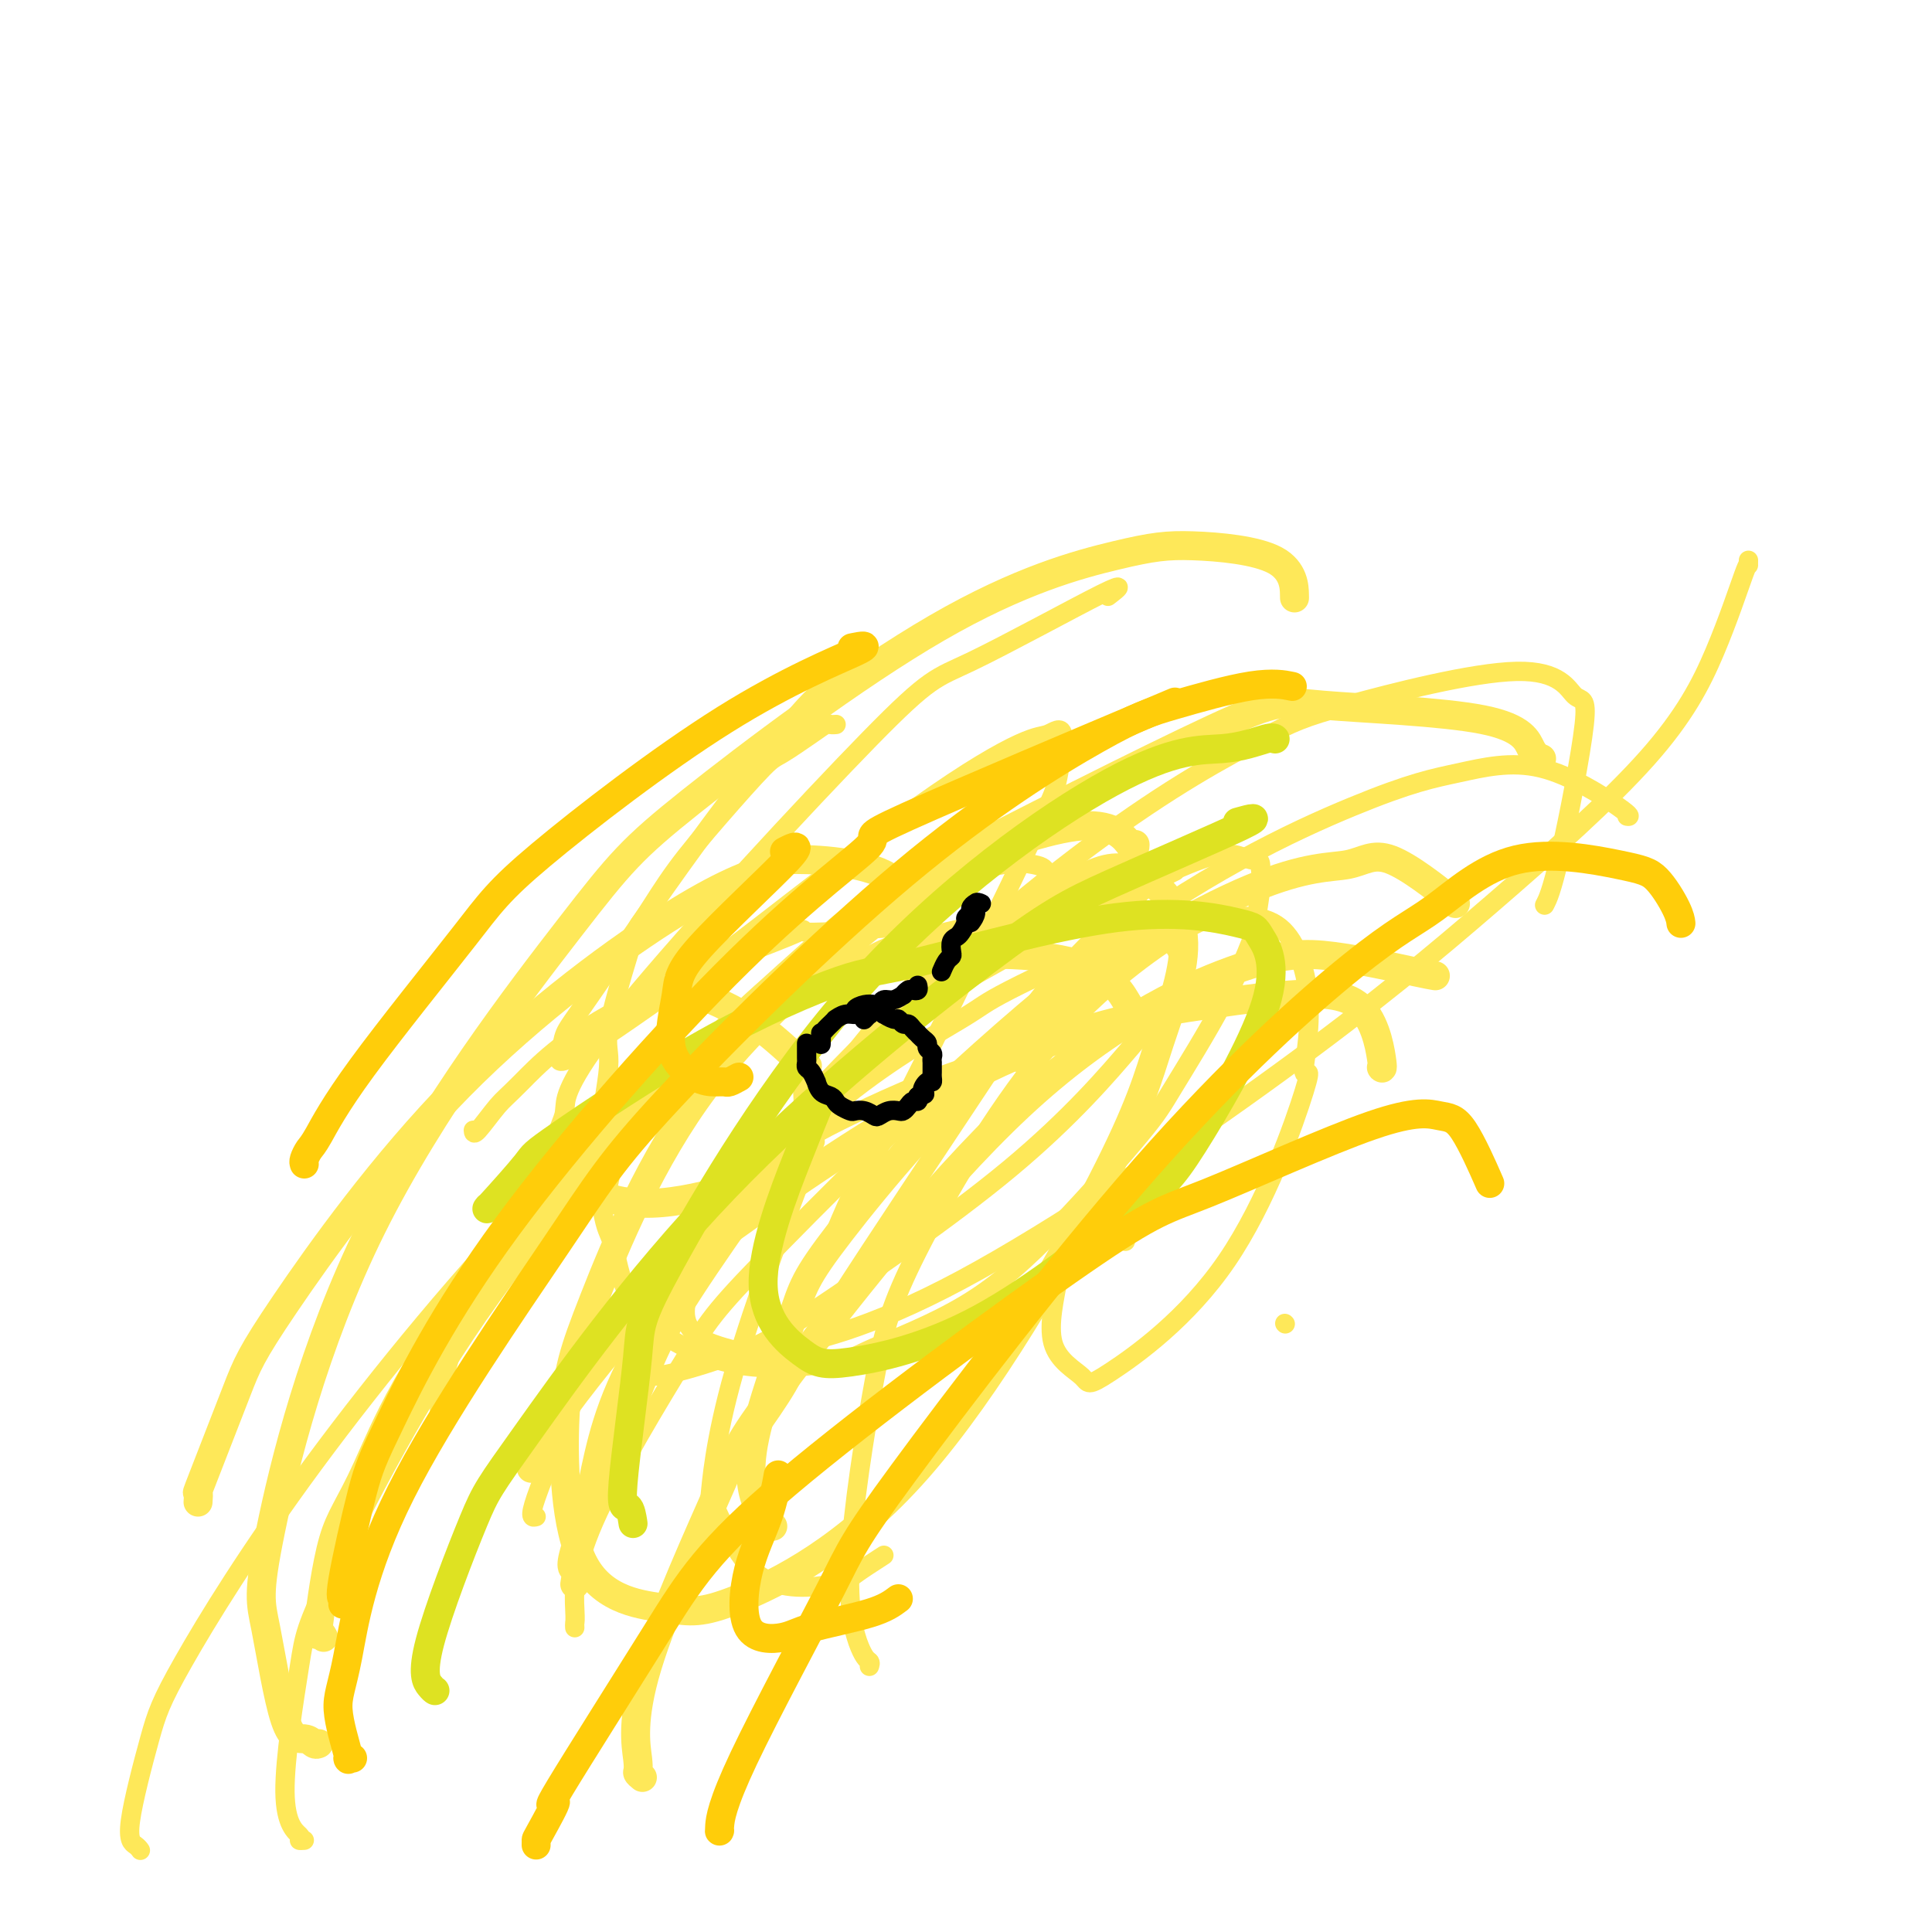 <svg viewBox='0 0 400 400' version='1.1' xmlns='http://www.w3.org/2000/svg' xmlns:xlink='http://www.w3.org/1999/xlink'><g fill='none' stroke='#FEE859' stroke-width='4' stroke-linecap='round' stroke-linejoin='round'><path d='M173,150c0.095,-0.008 0.191,-0.016 0,0c-0.191,0.016 -0.668,0.057 -1,0c-0.332,-0.057 -0.518,-0.211 -1,0c-0.482,0.211 -1.260,0.786 -3,2c-1.740,1.214 -4.441,3.067 -6,4c-1.559,0.933 -1.976,0.945 -4,3c-2.024,2.055 -5.656,6.153 -9,10c-3.344,3.847 -6.400,7.443 -9,11c-2.600,3.557 -4.743,7.075 -6,9c-1.257,1.925 -1.627,2.257 -2,3c-0.373,0.743 -0.749,1.897 -2,6c-1.251,4.103 -3.377,11.155 -4,15c-0.623,3.845 0.256,4.484 0,8c-0.256,3.516 -1.647,9.911 -2,16c-0.353,6.089 0.331,11.873 1,15c0.669,3.127 1.322,3.596 2,6c0.678,2.404 1.379,6.743 3,10c1.621,3.257 4.161,5.431 6,7c1.839,1.569 2.976,2.531 6,4c3.024,1.469 7.933,3.444 14,4c6.067,0.556 13.292,-0.308 17,-1c3.708,-0.692 3.900,-1.214 8,-3c4.100,-1.786 12.107,-4.838 19,-9c6.893,-4.162 12.670,-9.434 19,-16c6.330,-6.566 13.212,-14.426 17,-19c3.788,-4.574 4.483,-5.861 7,-10c2.517,-4.139 6.857,-11.128 10,-17c3.143,-5.872 5.090,-10.625 6,-13c0.910,-2.375 0.783,-2.370 1,-4c0.217,-1.630 0.776,-4.894 1,-7c0.224,-2.106 0.112,-3.053 0,-4'/><path d='M261,180c0.097,-2.639 -0.660,-1.736 -2,-2c-1.340,-0.264 -3.261,-1.696 -7,-1c-3.739,0.696 -9.295,3.521 -11,4c-1.705,0.479 0.442,-1.389 -3,2c-3.442,3.389 -12.471,12.034 -18,18c-5.529,5.966 -7.556,9.253 -16,22c-8.444,12.747 -23.305,34.953 -31,47c-7.695,12.047 -8.226,13.936 -10,17c-1.774,3.064 -4.793,7.304 -6,9c-1.207,1.696 -0.604,0.848 0,0'/><path d='M173,256c-0.484,0.717 -0.967,1.433 0,-1c0.967,-2.433 3.386,-8.017 5,-11c1.614,-2.983 2.425,-3.365 6,-10c3.575,-6.635 9.916,-19.522 16,-32c6.084,-12.478 11.912,-24.548 15,-31c3.088,-6.452 3.438,-7.286 4,-10c0.562,-2.714 1.336,-7.306 1,-9c-0.336,-1.694 -1.784,-0.488 -3,0c-1.216,0.488 -2.201,0.260 -6,2c-3.799,1.740 -10.412,5.449 -21,13c-10.588,7.551 -25.150,18.943 -33,25c-7.850,6.057 -8.986,6.779 -15,11c-6.014,4.221 -16.904,11.941 -22,15c-5.096,3.059 -4.397,1.458 -4,0c0.397,-1.458 0.493,-2.772 1,-4c0.507,-1.228 1.425,-2.371 6,-9c4.575,-6.629 12.806,-18.743 21,-30c8.194,-11.257 16.351,-21.657 21,-27c4.649,-5.343 5.790,-5.631 7,-6c1.210,-0.369 2.489,-0.820 3,-1c0.511,-0.180 0.256,-0.090 0,0'/><path d='M115,243c-0.225,0.393 -0.450,0.786 -1,1c-0.550,0.214 -1.424,0.249 -1,-2c0.424,-2.249 2.145,-6.782 3,-9c0.855,-2.218 0.843,-2.122 1,-4c0.157,-1.878 0.482,-5.732 13,-21c12.518,-15.268 37.227,-41.950 50,-55c12.773,-13.050 13.609,-12.467 21,-16c7.391,-3.533 21.336,-11.182 27,-14c5.664,-2.818 3.047,-0.805 2,0c-1.047,0.805 -0.523,0.403 0,0'/><path d='M183,322c-2.354,1.521 -4.709,3.043 -6,4c-1.291,0.957 -1.519,1.350 -5,2c-3.481,0.650 -10.216,1.558 -15,-2c-4.784,-3.558 -7.619,-11.580 -9,-14c-1.381,-2.420 -1.308,0.764 -1,-2c0.308,-2.764 0.852,-11.475 5,-26c4.148,-14.525 11.899,-34.864 15,-43c3.101,-8.136 1.550,-4.068 0,0'/><path d='M362,116c-0.008,0.554 -0.016,1.108 0,1c0.016,-0.108 0.055,-0.877 -1,2c-1.055,2.877 -3.204,9.401 -6,16c-2.796,6.599 -6.239,13.275 -14,22c-7.761,8.725 -19.841,19.500 -32,30c-12.159,10.500 -24.398,20.726 -44,35c-19.602,14.274 -46.568,32.596 -66,43c-19.432,10.404 -31.330,12.890 -38,14c-6.670,1.110 -8.112,0.842 -11,0c-2.888,-0.842 -7.222,-2.260 -8,-6c-0.778,-3.740 1.999,-9.802 3,-13c1.001,-3.198 0.224,-3.533 5,-9c4.776,-5.467 15.105,-16.068 25,-24c9.895,-7.932 19.357,-13.196 24,-16c4.643,-2.804 4.466,-3.149 10,-6c5.534,-2.851 16.778,-8.207 24,-10c7.222,-1.793 10.421,-0.023 11,3c0.579,3.023 -1.461,7.298 -3,10c-1.539,2.702 -2.577,3.829 -7,9c-4.423,5.171 -12.232,14.384 -25,25c-12.768,10.616 -30.496,22.634 -40,29c-9.504,6.366 -10.784,7.081 -16,9c-5.216,1.919 -14.369,5.043 -19,5c-4.631,-0.043 -4.739,-3.253 -5,-5c-0.261,-1.747 -0.674,-2.032 1,-5c1.674,-2.968 5.434,-8.620 11,-15c5.566,-6.380 12.939,-13.489 18,-18c5.061,-4.511 7.810,-6.426 15,-10c7.190,-3.574 18.820,-8.808 26,-11c7.180,-2.192 9.908,-1.340 11,-1c1.092,0.340 0.546,0.170 0,0'/><path d='M63,381c-0.535,0.033 -1.071,0.067 -1,0c0.071,-0.067 0.748,-0.234 0,-1c-0.748,-0.766 -2.920,-2.130 -3,-9c-0.080,-6.870 1.933,-19.245 3,-26c1.067,-6.755 1.189,-7.892 7,-20c5.811,-12.108 17.312,-35.189 33,-57c15.688,-21.811 35.563,-42.352 46,-53c10.437,-10.648 11.435,-11.402 19,-16c7.565,-4.598 21.698,-13.039 31,-17c9.302,-3.961 13.772,-3.443 16,-3c2.228,0.443 2.215,0.812 3,2c0.785,1.188 2.367,3.197 3,4c0.633,0.803 0.316,0.402 0,0'/><path d='M29,383c0.056,0.081 0.112,0.162 0,0c-0.112,-0.162 -0.391,-0.569 -1,-1c-0.609,-0.431 -1.547,-0.888 -1,-5c0.547,-4.112 2.581,-11.879 4,-17c1.419,-5.121 2.223,-7.595 7,-16c4.777,-8.405 13.526,-22.741 27,-41c13.474,-18.259 31.674,-40.442 48,-57c16.326,-16.558 30.779,-27.490 39,-33c8.221,-5.510 10.210,-5.598 15,-8c4.790,-2.402 12.383,-7.119 17,-9c4.617,-1.881 6.259,-0.927 7,0c0.741,0.927 0.580,1.826 1,2c0.420,0.174 1.421,-0.376 1,1c-0.421,1.376 -2.263,4.679 -3,6c-0.737,1.321 -0.368,0.661 0,0'/><path d='M98,234c0.035,0.504 0.071,1.008 1,0c0.929,-1.008 2.752,-3.530 4,-5c1.248,-1.470 1.921,-1.890 5,-5c3.079,-3.110 8.565,-8.910 20,-15c11.435,-6.090 28.818,-12.469 35,-15c6.182,-2.531 1.162,-1.215 4,-1c2.838,0.215 13.533,-0.673 18,-1c4.467,-0.327 2.705,-0.093 2,0c-0.705,0.093 -0.352,0.047 0,0'/><path d='M91,294c0.001,0.266 0.002,0.533 0,0c-0.002,-0.533 -0.007,-1.864 0,-3c0.007,-1.136 0.024,-2.077 1,-6c0.976,-3.923 2.909,-10.830 9,-20c6.091,-9.170 16.339,-20.605 24,-28c7.661,-7.395 12.736,-10.750 21,-17c8.264,-6.250 19.717,-15.394 32,-21c12.283,-5.606 25.396,-7.673 33,-9c7.604,-1.327 9.698,-1.912 12,-1c2.302,0.912 4.812,3.323 6,5c1.188,1.677 1.054,2.622 1,3c-0.054,0.378 -0.027,0.189 0,0'/><path d='M120,323c0.041,-0.453 0.083,-0.906 0,-1c-0.083,-0.094 -0.289,0.172 0,-3c0.289,-3.172 1.075,-9.783 3,-18c1.925,-8.217 4.990,-18.040 16,-34c11.010,-15.960 29.964,-38.058 37,-47c7.036,-8.942 2.154,-4.727 5,-6c2.846,-1.273 13.420,-8.035 26,-15c12.580,-6.965 27.166,-14.133 33,-17c5.834,-2.867 2.917,-1.434 0,0'/><path d='M266,274c0.000,0.000 0.100,0.100 0.1,0.1'/><path d='M111,314c-0.766,0.219 -1.532,0.437 0,-4c1.532,-4.437 5.364,-13.531 7,-18c1.636,-4.469 1.078,-4.314 9,-15c7.922,-10.686 24.323,-32.212 43,-52c18.677,-19.788 39.629,-37.839 56,-50c16.371,-12.161 28.160,-18.431 35,-22c6.840,-3.569 8.731,-4.438 18,-7c9.269,-2.562 25.916,-6.819 35,-7c9.084,-0.181 10.605,3.714 12,5c1.395,1.286 2.662,-0.037 2,6c-0.662,6.037 -3.255,19.433 -5,27c-1.745,7.567 -2.641,9.305 -3,10c-0.359,0.695 -0.179,0.348 0,0'/><path d='M119,337c-0.018,-0.376 -0.037,-0.752 0,-1c0.037,-0.248 0.129,-0.369 0,-3c-0.129,-2.631 -0.481,-7.772 4,-18c4.481,-10.228 13.793,-25.544 19,-34c5.207,-8.456 6.308,-10.053 20,-24c13.692,-13.947 39.975,-40.245 63,-58c23.025,-17.755 42.793,-26.968 55,-32c12.207,-5.032 16.854,-5.884 22,-7c5.146,-1.116 10.792,-2.495 17,-1c6.208,1.495 12.979,5.864 16,8c3.021,2.136 2.292,2.039 2,2c-0.292,-0.039 -0.146,-0.019 0,0'/><path d='M180,345c0.134,-0.367 0.267,-0.734 0,-1c-0.267,-0.266 -0.935,-0.433 -2,-3c-1.065,-2.567 -2.529,-7.536 -2,-18c0.529,-10.464 3.050,-26.424 5,-37c1.950,-10.576 3.328,-15.766 9,-27c5.672,-11.234 15.638,-28.510 26,-41c10.362,-12.490 21.120,-20.195 27,-24c5.880,-3.805 6.882,-3.710 10,-4c3.118,-0.290 8.353,-0.963 12,2c3.647,2.963 5.705,9.563 6,16c0.295,6.437 -1.172,12.712 -1,14c0.172,1.288 1.984,-2.412 0,4c-1.984,6.412 -7.764,22.936 -16,35c-8.236,12.064 -18.928,19.668 -24,23c-5.072,3.332 -4.524,2.391 -6,1c-1.476,-1.391 -4.978,-3.234 -6,-7c-1.022,-3.766 0.434,-9.455 1,-13c0.566,-3.545 0.242,-4.944 2,-8c1.758,-3.056 5.596,-7.768 8,-10c2.404,-2.232 3.372,-1.982 4,-2c0.628,-0.018 0.914,-0.302 1,0c0.086,0.302 -0.030,1.191 0,3c0.030,1.809 0.204,4.536 0,6c-0.204,1.464 -0.786,1.663 -1,2c-0.214,0.337 -0.061,0.810 0,1c0.061,0.190 0.031,0.095 0,0'/></g>
<g fill='none' stroke='#FEE859' stroke-width='6' stroke-linecap='round' stroke-linejoin='round'><path d='M134,206c0.006,-0.415 0.012,-0.830 0,-1c-0.012,-0.170 -0.040,-0.095 1,0c1.040,0.095 3.150,0.211 4,0c0.850,-0.211 0.442,-0.748 3,0c2.558,0.748 8.082,2.782 13,6c4.918,3.218 9.229,7.619 11,9c1.771,1.381 1.003,-0.259 1,2c-0.003,2.259 0.759,8.417 0,12c-0.759,3.583 -3.038,4.591 -5,6c-1.962,1.409 -3.607,3.217 -8,5c-4.393,1.783 -11.532,3.540 -17,4c-5.468,0.460 -9.263,-0.376 -11,-1c-1.737,-0.624 -1.415,-1.035 -1,-3c0.415,-1.965 0.923,-5.483 5,-11c4.077,-5.517 11.724,-13.032 20,-19c8.276,-5.968 17.182,-10.389 23,-13c5.818,-2.611 8.549,-3.411 17,-4c8.451,-0.589 22.621,-0.966 31,1c8.379,1.966 10.965,6.276 12,8c1.035,1.724 0.517,0.862 0,0'/><path d='M119,328c0.209,-1.276 0.419,-2.553 0,-3c-0.419,-0.447 -1.466,-0.066 1,-7c2.466,-6.934 8.445,-21.185 12,-30c3.555,-8.815 4.685,-12.195 14,-26c9.315,-13.805 26.813,-38.036 38,-51c11.187,-12.964 16.061,-14.661 22,-18c5.939,-3.339 12.942,-8.321 18,-11c5.058,-2.679 8.172,-3.056 12,-1c3.828,2.056 8.371,6.545 9,13c0.629,6.455 -2.655,14.876 -5,22c-2.345,7.124 -3.752,12.950 -12,29c-8.248,16.050 -23.337,42.325 -38,59c-14.663,16.675 -28.902,23.750 -37,27c-8.098,3.250 -10.057,2.675 -15,2c-4.943,-0.675 -12.872,-1.449 -17,-9c-4.128,-7.551 -4.455,-21.879 -4,-31c0.455,-9.121 1.691,-13.035 6,-24c4.309,-10.965 11.690,-28.982 23,-44c11.310,-15.018 26.547,-27.037 35,-34c8.453,-6.963 10.121,-8.871 17,-12c6.879,-3.129 18.967,-7.478 26,-8c7.033,-0.522 9.009,2.782 10,4c0.991,1.218 0.997,0.348 1,0c0.003,-0.348 0.001,-0.174 0,0'/><path d='M41,311c0.073,-0.984 0.146,-1.967 0,-2c-0.146,-0.033 -0.510,0.886 1,-3c1.510,-3.886 4.894,-12.577 7,-18c2.106,-5.423 2.936,-7.576 10,-18c7.064,-10.424 20.364,-29.117 36,-45c15.636,-15.883 33.609,-28.955 45,-36c11.391,-7.045 16.202,-8.065 18,-9c1.798,-0.935 0.585,-1.787 5,-2c4.415,-0.213 14.458,0.212 20,3c5.542,2.788 6.583,7.939 7,10c0.417,2.061 0.208,1.030 0,0'/><path d='M66,361c-0.289,0.131 -0.579,0.261 -1,0c-0.421,-0.261 -0.975,-0.914 -2,-1c-1.025,-0.086 -2.521,0.395 -4,-4c-1.479,-4.395 -2.942,-13.667 -4,-19c-1.058,-5.333 -1.709,-6.726 1,-20c2.709,-13.274 8.780,-38.428 21,-63c12.220,-24.572 30.588,-48.561 41,-62c10.412,-13.439 12.867,-16.329 25,-26c12.133,-9.671 33.945,-26.124 51,-36c17.055,-9.876 29.355,-13.174 37,-15c7.645,-1.826 10.637,-2.180 16,-2c5.363,0.180 13.098,0.895 17,3c3.902,2.105 3.972,5.602 4,7c0.028,1.398 0.014,0.699 0,0'/><path d='M67,339c-0.365,-0.649 -0.729,-1.298 -1,-1c-0.271,0.298 -0.447,1.543 0,-2c0.447,-3.543 1.519,-11.874 3,-17c1.481,-5.126 3.373,-7.046 7,-15c3.627,-7.954 8.989,-21.943 26,-42c17.011,-20.057 45.671,-46.181 61,-60c15.329,-13.819 17.328,-15.332 32,-23c14.672,-7.668 42.016,-21.491 56,-28c13.984,-6.509 14.609,-5.706 23,-5c8.391,0.706 24.548,1.313 33,3c8.452,1.687 9.199,4.454 10,6c0.801,1.546 1.658,1.870 2,2c0.342,0.130 0.171,0.065 0,0'/><path d='M160,316c-0.822,-0.821 -1.644,-1.642 -2,-2c-0.356,-0.358 -0.246,-0.253 -1,-2c-0.754,-1.747 -2.372,-5.344 -1,-13c1.372,-7.656 5.734,-19.369 8,-26c2.266,-6.631 2.436,-8.181 10,-18c7.564,-9.819 22.523,-27.908 39,-42c16.477,-14.092 34.473,-24.188 46,-29c11.527,-4.812 16.585,-4.341 20,-5c3.415,-0.659 5.189,-2.447 9,-1c3.811,1.447 9.660,6.128 12,8c2.340,1.872 1.170,0.936 0,0'/><path d='M133,368c-0.475,-0.380 -0.951,-0.761 -1,-1c-0.049,-0.239 0.327,-0.338 0,-3c-0.327,-2.662 -1.357,-7.887 2,-19c3.357,-11.113 11.102,-28.115 15,-37c3.898,-8.885 3.950,-9.652 14,-23c10.050,-13.348 30.098,-39.275 48,-56c17.902,-16.725 33.659,-24.247 44,-28c10.341,-3.753 15.267,-3.738 21,-3c5.733,0.738 12.274,2.199 16,3c3.726,0.801 4.636,0.943 5,1c0.364,0.057 0.182,0.028 0,0'/><path d='M110,304c0.494,-0.076 0.988,-0.153 1,-1c0.012,-0.847 -0.458,-2.465 4,-9c4.458,-6.535 13.843,-17.989 20,-25c6.157,-7.011 9.088,-9.580 21,-18c11.912,-8.420 32.807,-22.690 51,-31c18.193,-8.310 33.684,-10.661 43,-12c9.316,-1.339 12.458,-1.665 17,-2c4.542,-0.335 10.486,-0.677 14,2c3.514,2.677 4.600,8.375 5,11c0.400,2.625 0.114,2.179 0,2c-0.114,-0.179 -0.057,-0.089 0,0'/></g>
<g fill='none' stroke='#DEE222' stroke-width='6' stroke-linecap='round' stroke-linejoin='round'><path d='M101,250c0.093,-0.115 0.185,-0.230 0,0c-0.185,0.230 -0.648,0.803 1,-1c1.648,-1.803 5.405,-5.984 7,-8c1.595,-2.016 1.026,-1.867 7,-6c5.974,-4.133 18.491,-12.547 30,-19c11.509,-6.453 22.011,-10.944 28,-13c5.989,-2.056 7.464,-1.678 17,-4c9.536,-2.322 27.132,-7.346 40,-9c12.868,-1.654 21.008,0.061 25,1c3.992,0.939 3.837,1.103 5,3c1.163,1.897 3.645,5.529 1,14c-2.645,8.471 -10.417,21.783 -15,29c-4.583,7.217 -5.979,8.339 -13,14c-7.021,5.661 -19.669,15.861 -31,22c-11.331,6.139 -21.344,8.219 -27,9c-5.656,0.781 -6.955,0.265 -10,-2c-3.045,-2.265 -7.837,-6.277 -8,-14c-0.163,-7.723 4.302,-19.156 7,-26c2.698,-6.844 3.628,-9.098 4,-10c0.372,-0.902 0.186,-0.451 0,0'/><path d='M131,315c0.058,0.383 0.117,0.766 0,0c-0.117,-0.766 -0.408,-2.680 -1,-3c-0.592,-0.320 -1.485,0.954 -1,-5c0.485,-5.954 2.349,-19.134 3,-26c0.651,-6.866 0.090,-7.416 7,-20c6.910,-12.584 21.291,-37.200 39,-57c17.709,-19.800 38.745,-34.783 52,-42c13.255,-7.217 18.728,-6.666 23,-7c4.272,-0.334 7.342,-1.551 9,-2c1.658,-0.449 1.902,-0.128 2,0c0.098,0.128 0.049,0.064 0,0'/><path d='M90,350c0.048,0.027 0.096,0.054 0,0c-0.096,-0.054 -0.334,-0.190 -1,-1c-0.666,-0.810 -1.758,-2.294 0,-9c1.758,-6.706 6.367,-18.635 9,-25c2.633,-6.365 3.290,-7.168 11,-18c7.710,-10.832 22.475,-31.694 41,-51c18.525,-19.306 40.812,-37.057 54,-47c13.188,-9.943 17.277,-12.077 26,-16c8.723,-3.923 22.079,-9.633 27,-12c4.921,-2.367 1.406,-1.391 0,-1c-1.406,0.391 -0.703,0.195 0,0'/></g>
<g fill='none' stroke='#FFCD0A' stroke-width='6' stroke-linecap='round' stroke-linejoin='round'><path d='M63,241c-0.085,-0.226 -0.169,-0.452 0,-1c0.169,-0.548 0.592,-1.418 1,-2c0.408,-0.582 0.803,-0.878 2,-3c1.197,-2.122 3.198,-6.072 9,-14c5.802,-7.928 15.407,-19.833 21,-27c5.593,-7.167 7.176,-9.594 16,-17c8.824,-7.406 24.891,-19.789 38,-28c13.109,-8.211 23.260,-12.249 27,-14c3.740,-1.751 1.069,-1.215 0,-1c-1.069,0.215 -0.534,0.107 0,0'/><path d='M153,223c-0.772,0.423 -1.543,0.847 -2,1c-0.457,0.153 -0.598,0.037 -1,0c-0.402,-0.037 -1.063,0.006 -2,0c-0.937,-0.006 -2.148,-0.060 -4,-1c-1.852,-0.940 -4.343,-2.766 -5,-6c-0.657,-3.234 0.520,-7.875 1,-11c0.480,-3.125 0.263,-4.735 5,-10c4.737,-5.265 14.429,-14.187 18,-18c3.571,-3.813 1.020,-2.518 0,-2c-1.020,0.518 -0.510,0.259 0,0'/><path d='M71,332c-0.027,0.121 -0.054,0.243 0,0c0.054,-0.243 0.190,-0.849 0,-1c-0.190,-0.151 -0.706,0.154 0,-4c0.706,-4.154 2.633,-12.765 4,-18c1.367,-5.235 2.175,-7.092 6,-15c3.825,-7.908 10.667,-21.867 24,-40c13.333,-18.133 33.158,-40.439 48,-55c14.842,-14.561 24.700,-21.377 27,-24c2.300,-2.623 -2.958,-1.052 8,-6c10.958,-4.948 38.131,-16.414 49,-21c10.869,-4.586 5.435,-2.293 0,0'/><path d='M111,382c0.006,-0.412 0.013,-0.824 0,-1c-0.013,-0.176 -0.044,-0.115 1,-2c1.044,-1.885 3.163,-5.717 3,-6c-0.163,-0.283 -2.607,2.984 1,-3c3.607,-5.984 13.267,-21.220 20,-32c6.733,-10.780 10.541,-17.106 27,-31c16.459,-13.894 45.569,-35.358 61,-46c15.431,-10.642 17.183,-10.464 26,-14c8.817,-3.536 24.699,-10.787 34,-14c9.301,-3.213 12.023,-2.389 14,-2c1.977,0.389 3.210,0.341 5,3c1.790,2.659 4.136,8.024 5,10c0.864,1.976 0.247,0.565 0,0c-0.247,-0.565 -0.123,-0.282 0,0'/><path d='M149,379c-0.056,0.182 -0.112,0.363 0,-1c0.112,-1.363 0.392,-4.272 5,-14c4.608,-9.728 13.544,-26.275 18,-35c4.456,-8.725 4.433,-9.626 15,-24c10.567,-14.374 31.726,-42.220 50,-63c18.274,-20.780 33.664,-34.494 43,-42c9.336,-7.506 12.617,-8.804 17,-12c4.383,-3.196 9.868,-8.289 17,-10c7.132,-1.711 15.911,-0.041 21,1c5.089,1.041 6.488,1.454 8,3c1.512,1.546 3.138,4.224 4,6c0.862,1.776 0.961,2.650 1,3c0.039,0.350 0.020,0.175 0,0'/><path d='M73,364c-0.492,-0.118 -0.985,-0.235 -1,0c-0.015,0.235 0.447,0.824 0,-1c-0.447,-1.824 -1.801,-6.061 -2,-9c-0.199,-2.939 0.759,-4.579 2,-11c1.241,-6.421 2.766,-17.621 11,-34c8.234,-16.379 23.179,-37.937 32,-51c8.821,-13.063 11.519,-17.631 23,-30c11.481,-12.369 31.746,-32.540 49,-47c17.254,-14.460 31.496,-23.209 40,-28c8.504,-4.791 11.269,-5.624 16,-7c4.731,-1.376 11.428,-3.293 16,-4c4.572,-0.707 7.021,-0.202 8,0c0.979,0.202 0.490,0.101 0,0'/><path d='M186,331c-1.304,0.984 -2.608,1.968 -6,3c-3.392,1.032 -8.871,2.111 -12,3c-3.129,0.889 -3.906,1.589 -6,2c-2.094,0.411 -5.503,0.534 -7,-2c-1.497,-2.534 -1.081,-7.726 0,-12c1.081,-4.274 2.826,-7.630 4,-11c1.174,-3.370 1.778,-6.753 2,-8c0.222,-1.247 0.064,-0.356 0,0c-0.064,0.356 -0.032,0.178 0,0'/></g>
<g fill='none' stroke='#000000' stroke-width='4' stroke-linecap='round' stroke-linejoin='round'><path d='M167,216c0.000,0.408 0.000,0.816 0,1c-0.000,0.184 -0.001,0.144 0,0c0.001,-0.144 0.003,-0.391 0,0c-0.003,0.391 -0.011,1.419 0,2c0.011,0.581 0.041,0.714 0,1c-0.041,0.286 -0.153,0.724 0,1c0.153,0.276 0.569,0.388 1,1c0.431,0.612 0.875,1.722 1,2c0.125,0.278 -0.070,-0.277 0,0c0.070,0.277 0.404,1.384 1,2c0.596,0.616 1.454,0.740 2,1c0.546,0.260 0.779,0.657 1,1c0.221,0.343 0.430,0.631 1,1c0.570,0.369 1.500,0.818 2,1c0.500,0.182 0.571,0.098 1,0c0.429,-0.098 1.218,-0.208 2,0c0.782,0.208 1.557,0.736 2,1c0.443,0.264 0.552,0.264 1,0c0.448,-0.264 1.233,-0.793 2,-1c0.767,-0.207 1.516,-0.093 2,0c0.484,0.093 0.704,0.166 1,0c0.296,-0.166 0.667,-0.570 1,-1c0.333,-0.430 0.628,-0.885 1,-1c0.372,-0.115 0.821,0.110 1,0c0.179,-0.110 0.090,-0.555 0,-1'/><path d='M190,227c2.348,-0.566 1.218,-0.480 1,-1c-0.218,-0.520 0.478,-1.645 1,-2c0.522,-0.355 0.872,0.058 1,0c0.128,-0.058 0.034,-0.589 0,-1c-0.034,-0.411 -0.009,-0.701 0,-1c0.009,-0.299 0.004,-0.605 0,-1c-0.004,-0.395 -0.005,-0.879 0,-1c0.005,-0.121 0.016,0.122 0,0c-0.016,-0.122 -0.060,-0.610 0,-1c0.060,-0.390 0.222,-0.683 0,-1c-0.222,-0.317 -0.829,-0.659 -1,-1c-0.171,-0.341 0.095,-0.683 0,-1c-0.095,-0.317 -0.550,-0.611 -1,-1c-0.450,-0.389 -0.894,-0.874 -1,-1c-0.106,-0.126 0.126,0.106 0,0c-0.126,-0.106 -0.610,-0.549 -1,-1c-0.390,-0.451 -0.687,-0.910 -1,-1c-0.313,-0.090 -0.642,0.187 -1,0c-0.358,-0.187 -0.743,-0.840 -1,-1c-0.257,-0.160 -0.384,0.171 -1,0c-0.616,-0.171 -1.719,-0.846 -2,-1c-0.281,-0.154 0.261,0.211 0,0c-0.261,-0.211 -1.324,-0.999 -2,-1c-0.676,-0.001 -0.965,0.783 -1,1c-0.035,0.217 0.183,-0.134 0,0c-0.183,0.134 -0.767,0.753 -1,1c-0.233,0.247 -0.117,0.124 0,0'/><path d='M190,204c0.092,0.414 0.184,0.828 0,1c-0.184,0.172 -0.643,0.103 -1,0c-0.357,-0.103 -0.610,-0.239 -1,0c-0.390,0.239 -0.917,0.852 -1,1c-0.083,0.148 0.277,-0.170 0,0c-0.277,0.170 -1.190,0.830 -2,1c-0.810,0.170 -1.517,-0.148 -2,0c-0.483,0.148 -0.741,0.762 -1,1c-0.259,0.238 -0.520,0.101 -1,0c-0.480,-0.101 -1.180,-0.167 -2,0c-0.820,0.167 -1.760,0.566 -2,1c-0.240,0.434 0.220,0.904 0,1c-0.220,0.096 -1.119,-0.182 -2,0c-0.881,0.182 -1.742,0.824 -2,1c-0.258,0.176 0.089,-0.112 0,0c-0.089,0.112 -0.612,0.626 -1,1c-0.388,0.374 -0.640,0.609 -1,1c-0.360,0.391 -0.829,0.940 -1,1c-0.171,0.060 -0.046,-0.368 0,0c0.046,0.368 0.013,1.534 0,2c-0.013,0.466 -0.007,0.233 0,0'/><path d='M195,201c0.022,-0.054 0.045,-0.107 0,0c-0.045,0.107 -0.156,0.376 0,0c0.156,-0.376 0.581,-1.396 1,-2c0.419,-0.604 0.833,-0.791 1,-1c0.167,-0.209 0.087,-0.441 0,-1c-0.087,-0.559 -0.182,-1.445 0,-2c0.182,-0.555 0.641,-0.779 1,-1c0.359,-0.221 0.617,-0.440 1,-1c0.383,-0.560 0.890,-1.460 1,-2c0.110,-0.540 -0.177,-0.719 0,-1c0.177,-0.281 0.819,-0.663 1,-1c0.181,-0.337 -0.099,-0.628 0,-1c0.099,-0.372 0.577,-0.826 1,-1c0.423,-0.174 0.790,-0.069 1,0c0.210,0.069 0.262,0.101 0,0c-0.262,-0.101 -0.840,-0.335 -1,0c-0.160,0.335 0.097,1.239 0,2c-0.097,0.761 -0.549,1.381 -1,2'/></g>
</svg>